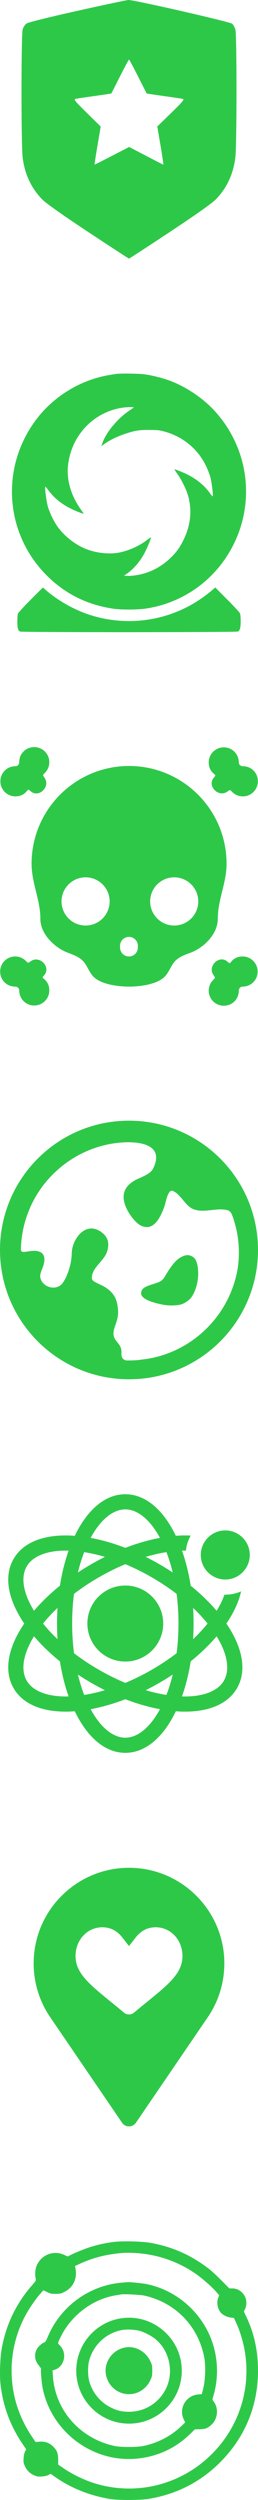<?xml version="1.0" encoding="UTF-8"?> <svg xmlns="http://www.w3.org/2000/svg" width="54" height="522" viewBox="0 0 54 522" fill="none"><g clip-path="url(#clip0_2486_2023)"><path fill-rule="evenodd" clip-rule="evenodd" d="M16.263 2.246C10.641 3.497 5.952 4.656 5.605 4.881C5.245 5.115 4.884 5.645 4.743 6.15C4.425 7.284 4.417 30.076 4.734 32.812C5.139 36.313 6.544 39.319 8.879 41.68C9.663 42.472 13.173 44.949 18.496 48.464C23.107 51.509 26.934 54 27.001 54C27.068 54 30.895 51.509 35.506 48.464C40.829 44.949 44.339 42.472 45.123 41.68C47.458 39.319 48.863 36.313 49.268 32.812C49.577 30.148 49.578 7.285 49.269 6.187C49.141 5.73 48.837 5.178 48.594 4.959C48.144 4.556 28.081 -0.027 26.884 0C26.564 0.007 21.784 1.018 16.263 2.246ZM28.892 15.964C29.869 17.901 30.683 19.502 30.7 19.523C30.718 19.543 32.306 19.779 34.23 20.048C36.154 20.316 37.954 20.584 38.23 20.644C38.661 20.737 38.318 21.156 35.827 23.582L32.921 26.411L33.597 30.394C33.969 32.584 34.233 34.376 34.183 34.376C34.133 34.376 32.504 33.546 30.562 32.531L27.032 30.686L23.456 32.531C21.49 33.546 19.846 34.376 19.804 34.376C19.762 34.376 20.032 32.587 20.403 30.399L21.078 26.422L18.187 23.584C15.744 21.187 15.371 20.73 15.784 20.641C16.053 20.582 17.848 20.316 19.771 20.048C21.695 19.779 23.284 19.543 23.302 19.523C23.319 19.502 24.133 17.901 25.11 15.964C26.088 14.028 26.938 12.444 27.001 12.444C27.063 12.444 27.914 14.028 28.892 15.964Z" fill="#2EC849"></path></g><path fill-rule="evenodd" clip-rule="evenodd" d="M24.381 78.066C24.161 78.09 23.411 78.21 22.714 78.333C16.714 79.391 11.159 82.814 7.501 87.705C0.087 97.62 1.004 111.302 9.67 120.045C13.551 123.961 18.164 126.274 23.753 127.107C25.282 127.335 28.674 127.331 30.321 127.099C38.452 125.957 45.407 120.871 49.012 113.433C53.48 104.213 51.835 93.272 44.844 85.71C42.499 83.174 39.16 80.908 35.831 79.597C34.298 78.993 31.921 78.381 30.249 78.16C29.042 78.001 25.501 77.944 24.381 78.066ZM27.966 85.092C27.907 85.145 27.454 85.466 26.96 85.805C24.58 87.44 22.303 90.173 21.476 92.387L21.192 93.149L21.952 92.624C23.058 91.861 24.57 91.128 26.079 90.622C28.247 89.896 29.072 89.761 31.278 89.775C32.981 89.785 33.352 89.823 34.335 90.086C38.27 91.139 41.418 93.733 43.148 97.347C43.481 98.042 43.881 99.093 44.037 99.683C44.303 100.688 44.637 103.32 44.537 103.622C44.512 103.698 44.249 103.417 43.953 102.999C42.833 101.417 41.236 100.089 39.254 99.093C38.274 98.6 36.587 97.933 36.512 98.008C36.492 98.028 36.785 98.48 37.163 99.012C38.029 100.234 39.004 102.224 39.364 103.506C40.227 106.581 39.905 109.687 38.407 112.743C37.614 114.361 36.934 115.302 35.692 116.497C33.581 118.53 31.038 119.77 28.2 120.151C27.636 120.227 26.898 120.272 26.56 120.25L25.946 120.212L26.587 119.768C28.097 118.722 29.521 116.991 30.475 115.041C31.15 113.661 31.753 112.05 31.547 112.179C31.476 112.223 31.095 112.506 30.699 112.808C29.092 114.033 26.771 115.054 24.799 115.401C22.613 115.787 19.809 115.426 17.642 114.482C15.571 113.58 13.495 111.925 12.143 110.101C11.284 108.941 10.336 106.972 9.968 105.582C9.702 104.576 9.368 101.945 9.469 101.642C9.493 101.566 9.756 101.847 10.052 102.266C11.173 103.848 12.792 105.193 14.762 106.177C15.74 106.666 17.42 107.33 17.493 107.256C17.513 107.236 17.217 106.782 16.835 106.247C14.872 103.495 13.913 100.182 14.227 97.239C14.888 91.059 19.392 86.182 25.376 85.168C26.386 84.997 28.129 84.946 27.966 85.092ZM6.4 125.239C5.008 126.645 3.816 127.941 3.75 128.119C3.684 128.297 3.63 129.036 3.63 129.762C3.63 131.16 3.758 131.636 4.197 131.873C4.519 132.046 49.497 132.04 49.819 131.867C50.225 131.648 50.375 131.063 50.375 129.691C50.375 128.855 50.32 128.294 50.215 128.05C50.128 127.847 48.93 126.552 47.554 125.172L45.052 122.663L44.493 123.153C44.185 123.422 43.472 123.987 42.907 124.409C36.271 129.366 27.705 130.932 19.666 128.657C16.471 127.753 13.149 126.04 10.414 123.889C9.912 123.494 9.404 123.061 9.285 122.927C9.165 122.792 9.037 122.682 8.999 122.682C8.961 122.682 7.791 123.833 6.4 125.239Z" fill="#2EC849"></path><path fill-rule="evenodd" clip-rule="evenodd" d="M18.434 202.271C18.076 201.619 17.718 200.968 17.18 200.477C16.398 199.762 15.373 199.376 14.378 198.999L14.378 198.999L14.376 198.999C14.299 198.97 14.221 198.94 14.144 198.911C11.586 197.938 8.449 195.149 8.449 191.859C8.449 189.87 7.993 188.014 7.535 186.15C7.073 184.271 6.609 182.386 6.609 180.348C6.609 169.078 15.745 159.942 27.015 159.942C38.285 159.942 47.421 169.078 47.421 180.348C47.421 182.385 46.958 184.271 46.496 186.15C46.038 188.013 45.582 189.87 45.582 191.859C45.582 195.167 42.491 197.969 39.892 198.927L39.705 198.995C38.691 199.368 37.645 199.751 36.851 200.477C36.314 200.968 35.955 201.619 35.596 202.271C35.323 202.769 35.049 203.266 34.695 203.695C33.107 205.614 29.088 206.011 27.015 206.011C24.943 206.011 20.923 205.614 19.336 203.694C18.982 203.266 18.708 202.768 18.434 202.271ZM36.462 193.253C39.242 193.253 41.495 191 41.495 188.221C41.495 185.441 39.242 183.188 36.462 183.188C33.683 183.188 31.43 185.441 31.43 188.221C31.43 191 33.683 193.253 36.462 193.253ZM22.946 188.221C22.946 191 20.692 193.253 17.913 193.253C15.134 193.253 12.88 191 12.88 188.221C12.88 185.441 15.134 183.188 17.913 183.188C20.692 183.188 22.946 185.441 22.946 188.221ZM26.991 195.624C25.962 195.624 25.127 196.459 25.127 197.488V197.847C25.127 198.877 25.962 199.712 26.991 199.712C28.021 199.712 28.856 198.877 28.856 197.847V197.488C28.856 196.459 28.021 195.624 26.991 195.624Z" fill="#2EC849"></path><path d="M3.181 206.01C1.357 206.01 0.031 204.6 0.031 202.86C0.031 201.121 1.441 199.711 3.181 199.711C4.037 199.711 4.814 200.053 5.382 200.608C5.95 201.164 5.783 201.128 6.529 200.647C8.337 199.482 10.703 201.908 9.262 203.605C8.789 204.162 8.802 204.042 9.372 204.55C9.942 205.057 10.32 205.808 10.32 206.802C10.32 208.541 8.91 209.952 7.17 209.952C5.431 209.952 4.021 208.587 4.021 206.802C4.021 206.351 3.632 206.01 3.181 206.01Z" fill="#2EC849"></path><path d="M50.823 159.99C52.647 159.99 53.973 161.4 53.973 163.14C53.973 164.879 52.563 166.289 50.823 166.289C49.966 166.289 49.189 165.947 48.622 165.392C48.054 164.836 48.221 164.872 47.475 165.353C45.667 166.518 43.301 164.092 44.742 162.395C45.215 161.838 45.202 161.958 44.632 161.45C44.062 160.943 43.684 160.192 43.684 159.198C43.684 157.459 45.094 156.048 46.834 156.048C48.573 156.048 49.983 157.413 49.983 159.198C49.983 159.649 50.372 159.99 50.823 159.99Z" fill="#2EC849"></path><path d="M49.982 206.851C49.982 208.674 48.572 210 46.833 210C45.094 210 43.684 208.59 43.684 206.851C43.684 205.994 44.026 205.217 44.581 204.649C45.136 204.081 45.101 204.248 44.62 203.502C43.454 201.695 45.88 199.328 47.578 200.769C48.135 201.243 48.015 201.229 48.522 200.659C49.03 200.089 49.781 199.712 50.775 199.712C52.514 199.712 53.924 201.122 53.924 202.861C53.924 204.6 52.559 206.01 50.775 206.01C50.324 206.01 49.982 206.4 49.982 206.851Z" fill="#2EC849"></path><path d="M4.022 159.149C4.022 157.326 5.432 156 7.171 156C8.91 156 10.32 157.41 10.32 159.149C10.32 160.006 9.978 160.783 9.423 161.351C8.868 161.919 8.903 161.752 9.384 162.498C10.55 164.305 8.124 166.672 6.426 165.231C5.869 164.757 5.989 164.771 5.482 165.341C4.974 165.911 4.223 166.288 3.229 166.288C1.49 166.288 0.08 164.878 0.08 163.139C0.08 161.4 1.445 159.99 3.229 159.99C3.68 159.99 4.022 159.6 4.022 159.149Z" fill="#2EC849"></path><path d="M34.631 266.335C35.406 265.02 36.066 264.093 36.713 263.411C37.516 262.565 38.632 262.014 39.4 262.086C40.025 262.144 40.661 262.538 40.926 263.032C41.733 264.538 41.811 268.235 40.11 270.798C39.605 271.559 38.385 272.303 37.635 272.43C36.03 272.702 34.587 272.639 32.367 272.009C30.295 271.421 29.331 270.651 29.561 269.769C29.759 269.012 30.273 268.667 31.986 268.141C33.726 267.608 33.987 267.429 34.631 266.335Z" fill="#2EC849"></path><path fill-rule="evenodd" clip-rule="evenodd" d="M27 288C41.912 288 54 275.912 54 261C54 246.088 41.912 234 27 234C12.088 234 0 246.088 0 261C0 275.912 12.088 288 27 288ZM27 284.071C26.798 284.071 26.597 284.068 26.397 284.063C25.759 283.909 25.371 283.498 25.426 282.597C25.497 281.42 25.016 280.833 24.552 280.267C23.953 279.535 23.381 278.837 24.063 276.944C24.761 275.008 24.85 274.232 24.574 272.484C24.233 270.325 22.878 269.087 20.876 268.18C19.442 267.531 19.201 267.312 19.231 266.684C19.288 265.513 20.085 264.585 20.884 263.655C21.519 262.916 22.155 262.176 22.421 261.311C22.991 259.459 22.548 258.144 21.011 257.129C17.793 255.003 15.056 258.8 15.014 261.732C14.978 264.263 13.72 267.682 12.537 268.461C11.357 269.239 9.562 268.822 8.784 267.588C8.286 266.799 8.289 266.244 8.8 265.014C9.908 262.345 9.213 260.781 6.092 261.269L6.059 261.274C4.316 261.547 4.309 261.548 4.415 259.898C4.727 255.035 6.608 250.349 9.729 246.659C13.819 241.824 19.651 238.881 25.829 238.534C29.27 238.342 34.515 239.004 32.038 244.015C31.686 244.726 30.906 245.262 29.089 246.04C26.07 247.333 25.02 249.458 26.61 252.596C27.336 254.027 28.594 255.478 29.474 255.899C31.542 256.888 33.11 255.598 34.454 251.802C34.496 251.685 34.546 251.48 34.608 251.228C34.863 250.187 35.314 248.351 36.141 248.657C36.96 248.961 37.647 249.785 38.317 250.589C38.777 251.141 39.23 251.685 39.713 252.043C41.03 253.02 42.691 252.841 44.324 252.664C45.126 252.577 45.922 252.491 46.667 252.543C48.206 252.65 48.362 253.008 48.847 254.467C50.054 258.093 50.29 261.804 49.665 265.328C48.504 271.446 44.927 276.709 39.964 280.087C36.924 282.152 33.466 283.446 29.862 283.863C29.596 283.894 29.329 283.93 29.066 283.965C28.966 283.978 28.866 283.991 28.767 284.004C28.184 284.048 27.595 284.071 27 284.071ZM36.713 263.411C36.066 264.093 35.406 265.02 34.631 266.335C33.987 267.429 33.726 267.608 31.986 268.141C30.273 268.667 29.759 269.012 29.561 269.769C29.331 270.651 30.295 271.421 32.367 272.009C34.587 272.639 36.03 272.702 37.635 272.43C38.385 272.303 39.605 271.559 40.11 270.798C41.811 268.235 41.733 264.538 40.926 263.032C40.661 262.538 40.025 262.144 39.4 262.086C38.632 262.014 37.516 262.565 36.713 263.411Z" fill="#2EC849"></path><g clip-path="url(#clip1_2486_2023)"><path d="M26.226 346.937C30.609 346.937 34.162 343.383 34.162 339C34.162 334.617 30.609 331.063 26.226 331.063C21.842 331.063 18.289 334.617 18.289 339C18.289 343.383 21.842 346.937 26.226 346.937Z" fill="#2EC849"></path><path d="M50.459 332.282C49.445 332.725 48.326 332.973 47.15 332.973C47.091 332.973 47.033 332.97 46.974 332.968C46.604 334.042 46.058 335.172 45.341 336.335C43.791 334.517 41.962 332.754 39.913 331.098C39.504 328.496 38.892 326.03 38.092 323.779C38.297 323.773 38.501 323.77 38.701 323.77C38.771 323.77 38.84 323.771 38.91 323.772C39.033 322.643 39.385 321.583 39.916 320.636C39.054 320.59 38.149 320.595 37.204 320.652C37.072 320.66 36.938 320.67 36.805 320.679C36.746 320.559 36.688 320.438 36.629 320.319C33.946 314.954 30.253 312 26.227 312C22.202 312 18.508 314.954 15.826 320.319C15.766 320.438 15.708 320.559 15.65 320.679C15.516 320.67 15.383 320.66 15.25 320.652C9.264 320.292 4.857 322.014 2.845 325.5C0.832 328.986 1.544 333.662 4.848 338.668C4.922 338.779 4.997 338.889 5.072 339C4.997 339.111 4.922 339.221 4.848 339.332C1.544 344.338 0.832 349.014 2.845 352.5C4.682 355.683 8.515 357.395 13.725 357.395C14.221 357.395 14.73 357.38 15.25 357.349C15.383 357.34 15.516 357.331 15.65 357.321C15.708 357.441 15.766 357.562 15.826 357.681C18.508 363.046 22.202 366 26.227 366C30.253 366 33.946 363.046 36.629 357.681C36.688 357.562 36.746 357.441 36.805 357.321C36.938 357.33 37.072 357.34 37.204 357.348C37.725 357.38 38.233 357.395 38.729 357.395C43.939 357.395 47.772 355.683 49.61 352.5C51.623 349.014 50.911 344.338 47.606 339.332C47.533 339.221 47.457 339.111 47.382 339C47.457 338.889 47.533 338.779 47.606 338.668C49.071 336.449 50.025 334.296 50.459 332.282ZM43.442 339C42.547 340.109 41.534 341.2 40.418 342.262C40.484 341.187 40.518 340.098 40.518 339C40.518 337.902 40.484 336.813 40.418 335.738C41.534 336.8 42.547 337.891 43.442 339ZM34.835 353.909C33.427 353.688 31.975 353.356 30.498 352.921C31.462 352.441 32.421 351.926 33.373 351.376C34.324 350.827 35.25 350.254 36.147 349.659C35.786 351.156 35.347 352.579 34.835 353.909ZM31.791 348.636C29.952 349.698 28.085 350.621 26.227 351.397C24.369 350.621 22.502 349.698 20.664 348.636C18.825 347.575 17.092 346.42 15.491 345.198C15.234 343.202 15.1 341.123 15.1 339C15.1 336.877 15.234 334.798 15.491 332.802C17.092 331.58 18.825 330.425 20.664 329.364C22.502 328.302 24.369 327.379 26.227 326.603C28.085 327.379 29.952 328.302 31.791 329.364C33.629 330.425 35.363 331.58 36.963 332.802C37.221 334.798 37.354 336.877 37.354 339C37.354 341.123 37.221 343.202 36.963 345.198C35.363 346.42 33.629 347.575 31.791 348.636ZM17.62 353.909C17.107 352.579 16.668 351.156 16.307 349.659C17.204 350.254 18.131 350.827 19.082 351.376C20.033 351.926 20.993 352.441 21.956 352.92C20.48 353.356 19.027 353.688 17.62 353.909ZM12.036 342.262C10.921 341.2 9.907 340.109 9.012 339C9.907 337.891 10.921 336.799 12.036 335.738C11.97 336.813 11.936 337.902 11.936 339C11.936 340.098 11.97 341.187 12.036 342.262ZM17.62 324.091C19.027 324.312 20.48 324.644 21.956 325.079C20.993 325.559 20.033 326.074 19.082 326.624C18.131 327.173 17.204 327.746 16.307 328.341C16.668 326.844 17.107 325.421 17.62 324.091ZM33.373 326.624C32.422 326.074 31.462 325.559 30.498 325.08C31.975 324.644 33.427 324.312 34.835 324.091C35.348 325.421 35.786 326.844 36.147 328.341C35.25 327.746 34.324 327.173 33.373 326.624ZM26.227 315.164C28.813 315.164 31.431 317.324 33.476 321.115C31.127 321.548 28.686 322.25 26.227 323.197C23.768 322.25 21.327 321.548 18.978 321.115C21.023 317.324 23.641 315.164 26.227 315.164ZM5.585 327.082C6.816 324.949 9.757 323.77 13.753 323.77C13.954 323.77 14.157 323.773 14.363 323.779C13.563 326.03 12.951 328.496 12.541 331.098C10.492 332.754 8.663 334.517 7.114 336.335C4.853 332.669 4.292 329.322 5.585 327.082ZM5.585 350.918C4.292 348.678 4.853 345.332 7.114 341.665C8.663 343.483 10.492 345.246 12.541 346.902C12.951 349.504 13.563 351.969 14.362 354.22C10.057 354.345 6.878 353.158 5.585 350.918ZM26.227 362.836C23.641 362.836 21.023 360.676 18.979 356.885C21.328 356.452 23.769 355.75 26.227 354.803C28.686 355.75 31.127 356.452 33.476 356.885C31.431 360.676 28.813 362.836 26.227 362.836ZM46.87 350.918C45.638 353.051 42.698 354.23 38.701 354.23C38.501 354.23 38.297 354.227 38.092 354.221C38.892 351.97 39.504 349.504 39.913 346.902C41.962 345.246 43.791 343.483 45.341 341.665C47.602 345.331 48.163 348.678 46.87 350.918Z" fill="#2EC849"></path><path d="M42.023 324.681C42.023 327.509 44.324 329.809 47.151 329.809C49.978 329.809 52.279 327.509 52.279 324.681C52.279 321.854 49.978 319.554 47.151 319.554C44.324 319.554 42.023 321.854 42.023 324.681Z" fill="#2EC849"></path></g><path d="M27 390C15.995 390 7.043 398.952 7.043 409.956C7.043 413.988 8.24 417.873 10.505 421.194L25.545 443.232C25.872 443.712 26.417 444 27 444C27.582 444 28.126 443.712 28.454 443.232L43.494 421.194C45.759 417.873 46.956 413.988 46.956 409.956C46.956 398.952 38.004 390 27 390ZM28.047 420.243C27.44 420.751 26.558 420.751 25.952 420.243C19.849 415.129 15.813 412.657 15.813 408.427C15.813 405.06 18.27 402.422 21.406 402.422C23.107 402.422 24.483 403.124 25.612 404.568L27 406.342L28.387 404.568C29.516 403.124 30.892 402.422 32.593 402.422C35.729 402.422 38.186 405.06 38.186 408.427C38.186 412.659 34.151 415.128 28.047 420.243Z" fill="#2EC849"></path><path fill-rule="evenodd" clip-rule="evenodd" d="M23.615 468.145C21.887 468.391 20.62 468.666 19.117 469.12C17.793 469.52 15.296 470.532 14.558 470.968C14.183 471.189 14.173 471.188 13.621 470.909C11.374 469.77 8.753 470.691 7.702 472.99C7.374 473.705 7.273 474.903 7.465 475.78C7.552 476.177 7.513 476.25 6.764 477.102C3.375 480.955 1.232 485.426 0.34 490.502C0.018 492.337 -0.103 495.988 0.099 497.775C0.622 502.385 2.094 506.399 4.665 510.22L5.479 511.43L5.235 511.903C5.076 512.211 4.972 512.695 4.936 513.294C4.888 514.102 4.92 514.297 5.203 514.917C5.621 515.833 6.211 516.425 7.104 516.827C7.739 517.112 7.938 517.145 8.74 517.097C9.341 517.062 9.818 516.958 10.134 516.794L10.614 516.545L11.335 517.058C14.676 519.438 18.529 521.013 22.861 521.772C24.604 522.078 29.31 522.075 31.146 521.769C37.001 520.789 41.983 518.24 46.094 514.12C51.067 509.136 53.772 502.891 53.985 495.9C54.119 491.516 53.33 487.502 51.62 483.874L51.04 482.644L51.299 482.126C51.649 481.424 51.642 480.245 51.283 479.549C50.724 478.467 49.746 477.83 48.636 477.825L47.996 477.823L46.355 476.162C45.452 475.249 44.254 474.147 43.693 473.714C40.026 470.882 36.058 469.124 31.506 468.314C29.648 467.984 25.389 467.892 23.615 468.145ZM29.165 470.499C33.511 470.897 37.614 472.406 41.144 474.905C42.458 475.834 44.386 477.539 45.237 478.523L45.88 479.267L45.687 479.749C45.302 480.712 45.486 481.943 46.144 482.807C46.54 483.327 47.534 483.837 48.308 483.917L48.956 483.984L49.435 485.019C50.107 486.471 50.722 488.38 51.075 490.109C52.733 498.225 50.238 506.506 44.364 512.386C38.052 518.705 28.93 521.104 20.384 518.693C17.981 518.016 15.374 516.798 13.32 515.396L12.184 514.62L12.178 513.558C12.171 512.267 11.915 511.618 11.1 510.824C10.315 510.061 9.434 509.748 8.304 509.83L7.434 509.893L6.584 508.621C5.146 506.469 4.019 504.04 3.342 501.635C1.44 494.877 2.54 487.576 6.335 481.781C7.19 480.475 7.907 479.519 8.65 478.696L9.088 478.211L9.847 478.588C10.519 478.921 10.723 478.964 11.633 478.964C12.55 478.964 12.746 478.922 13.453 478.574C15.323 477.652 16.217 475.778 15.798 473.655L15.699 473.154L16.519 472.771C19.308 471.469 21.946 470.774 25.323 470.45C26.269 470.359 27.864 470.379 29.165 470.499ZM25.406 476.628C18.614 477.231 12.615 481.635 10 487.939C9.637 488.813 9.506 489.007 9.191 489.138C8.663 489.357 7.938 490.042 7.662 490.584C7.104 491.677 7.298 492.987 8.163 493.97C8.467 494.316 8.63 494.603 8.587 494.716C8.485 494.982 8.718 497.61 8.94 498.704C10.776 507.733 19.252 514.137 28.383 513.392C32.694 513.041 36.569 511.314 39.613 508.39L40.791 507.257L41.852 507.233C43.052 507.204 43.614 506.959 44.438 506.106C45.617 504.883 45.743 502.78 44.718 501.434C44.434 501.062 44.431 501.036 44.608 500.464C45.994 495.966 45.59 490.978 43.504 486.819C40.951 481.728 36.182 478.046 30.694 476.928C29.822 476.751 27.24 476.486 26.703 476.519C26.571 476.527 25.988 476.577 25.406 476.628ZM30.185 479.322C36.595 480.753 41.306 485.49 42.681 491.884C43.119 493.92 43.007 497.077 42.423 499.179L42.221 499.906L41.484 499.965C38.948 500.169 37.367 502.843 38.432 505.128L38.751 505.812L37.818 506.705C35.784 508.649 33.041 510.076 30.125 510.705C28.689 511.015 25.306 511.019 23.91 510.713C16.703 509.135 11.513 503.221 11.072 496.085L11.001 494.937L11.468 494.796C13.096 494.305 13.927 492.197 13.126 490.589C12.956 490.247 12.655 489.831 12.458 489.664C12.036 489.309 12.043 489.267 12.748 487.858C14.995 483.362 19.439 480.041 24.242 479.268C24.737 479.188 25.224 479.104 25.323 479.08C25.777 478.97 29.422 479.152 30.185 479.322ZM24.722 484.185C19.631 485.261 15.96 489.796 15.96 495.009C15.96 501.107 20.911 506.063 27.004 506.063C33.096 506.063 38.047 501.107 38.047 495.009C38.047 488.01 31.559 482.739 24.722 484.185ZM29.133 486.664C30.079 486.903 31.604 487.675 32.436 488.335C35.483 490.752 36.469 495.323 34.7 498.832C33.212 501.781 30.291 503.585 27.004 503.584C25.494 503.583 24.558 503.366 23.221 502.706C20.945 501.582 19.291 499.54 18.641 497.052C18.369 496.011 18.369 494.007 18.641 492.966C19.527 489.575 22.334 487.014 25.747 486.482C26.63 486.345 28.21 486.43 29.133 486.664ZM25.803 490.245C23.344 490.915 21.747 493.342 22.163 495.777C22.599 498.323 24.869 500.11 27.4 499.898C29.141 499.752 30.691 498.646 31.47 496.992C31.832 496.224 31.866 496.051 31.866 495.009C31.866 493.974 31.831 493.792 31.482 493.055C30.421 490.813 28.04 489.635 25.803 490.245Z" fill="#2EC849"></path><defs><clipPath id="clip0_2486_2023"><rect width="45" height="54" fill="white" transform="translate(4.5)"></rect></clipPath><clipPath id="clip1_2486_2023"><rect width="54" height="54" fill="white" transform="translate(0 312)"></rect></clipPath></defs></svg> 